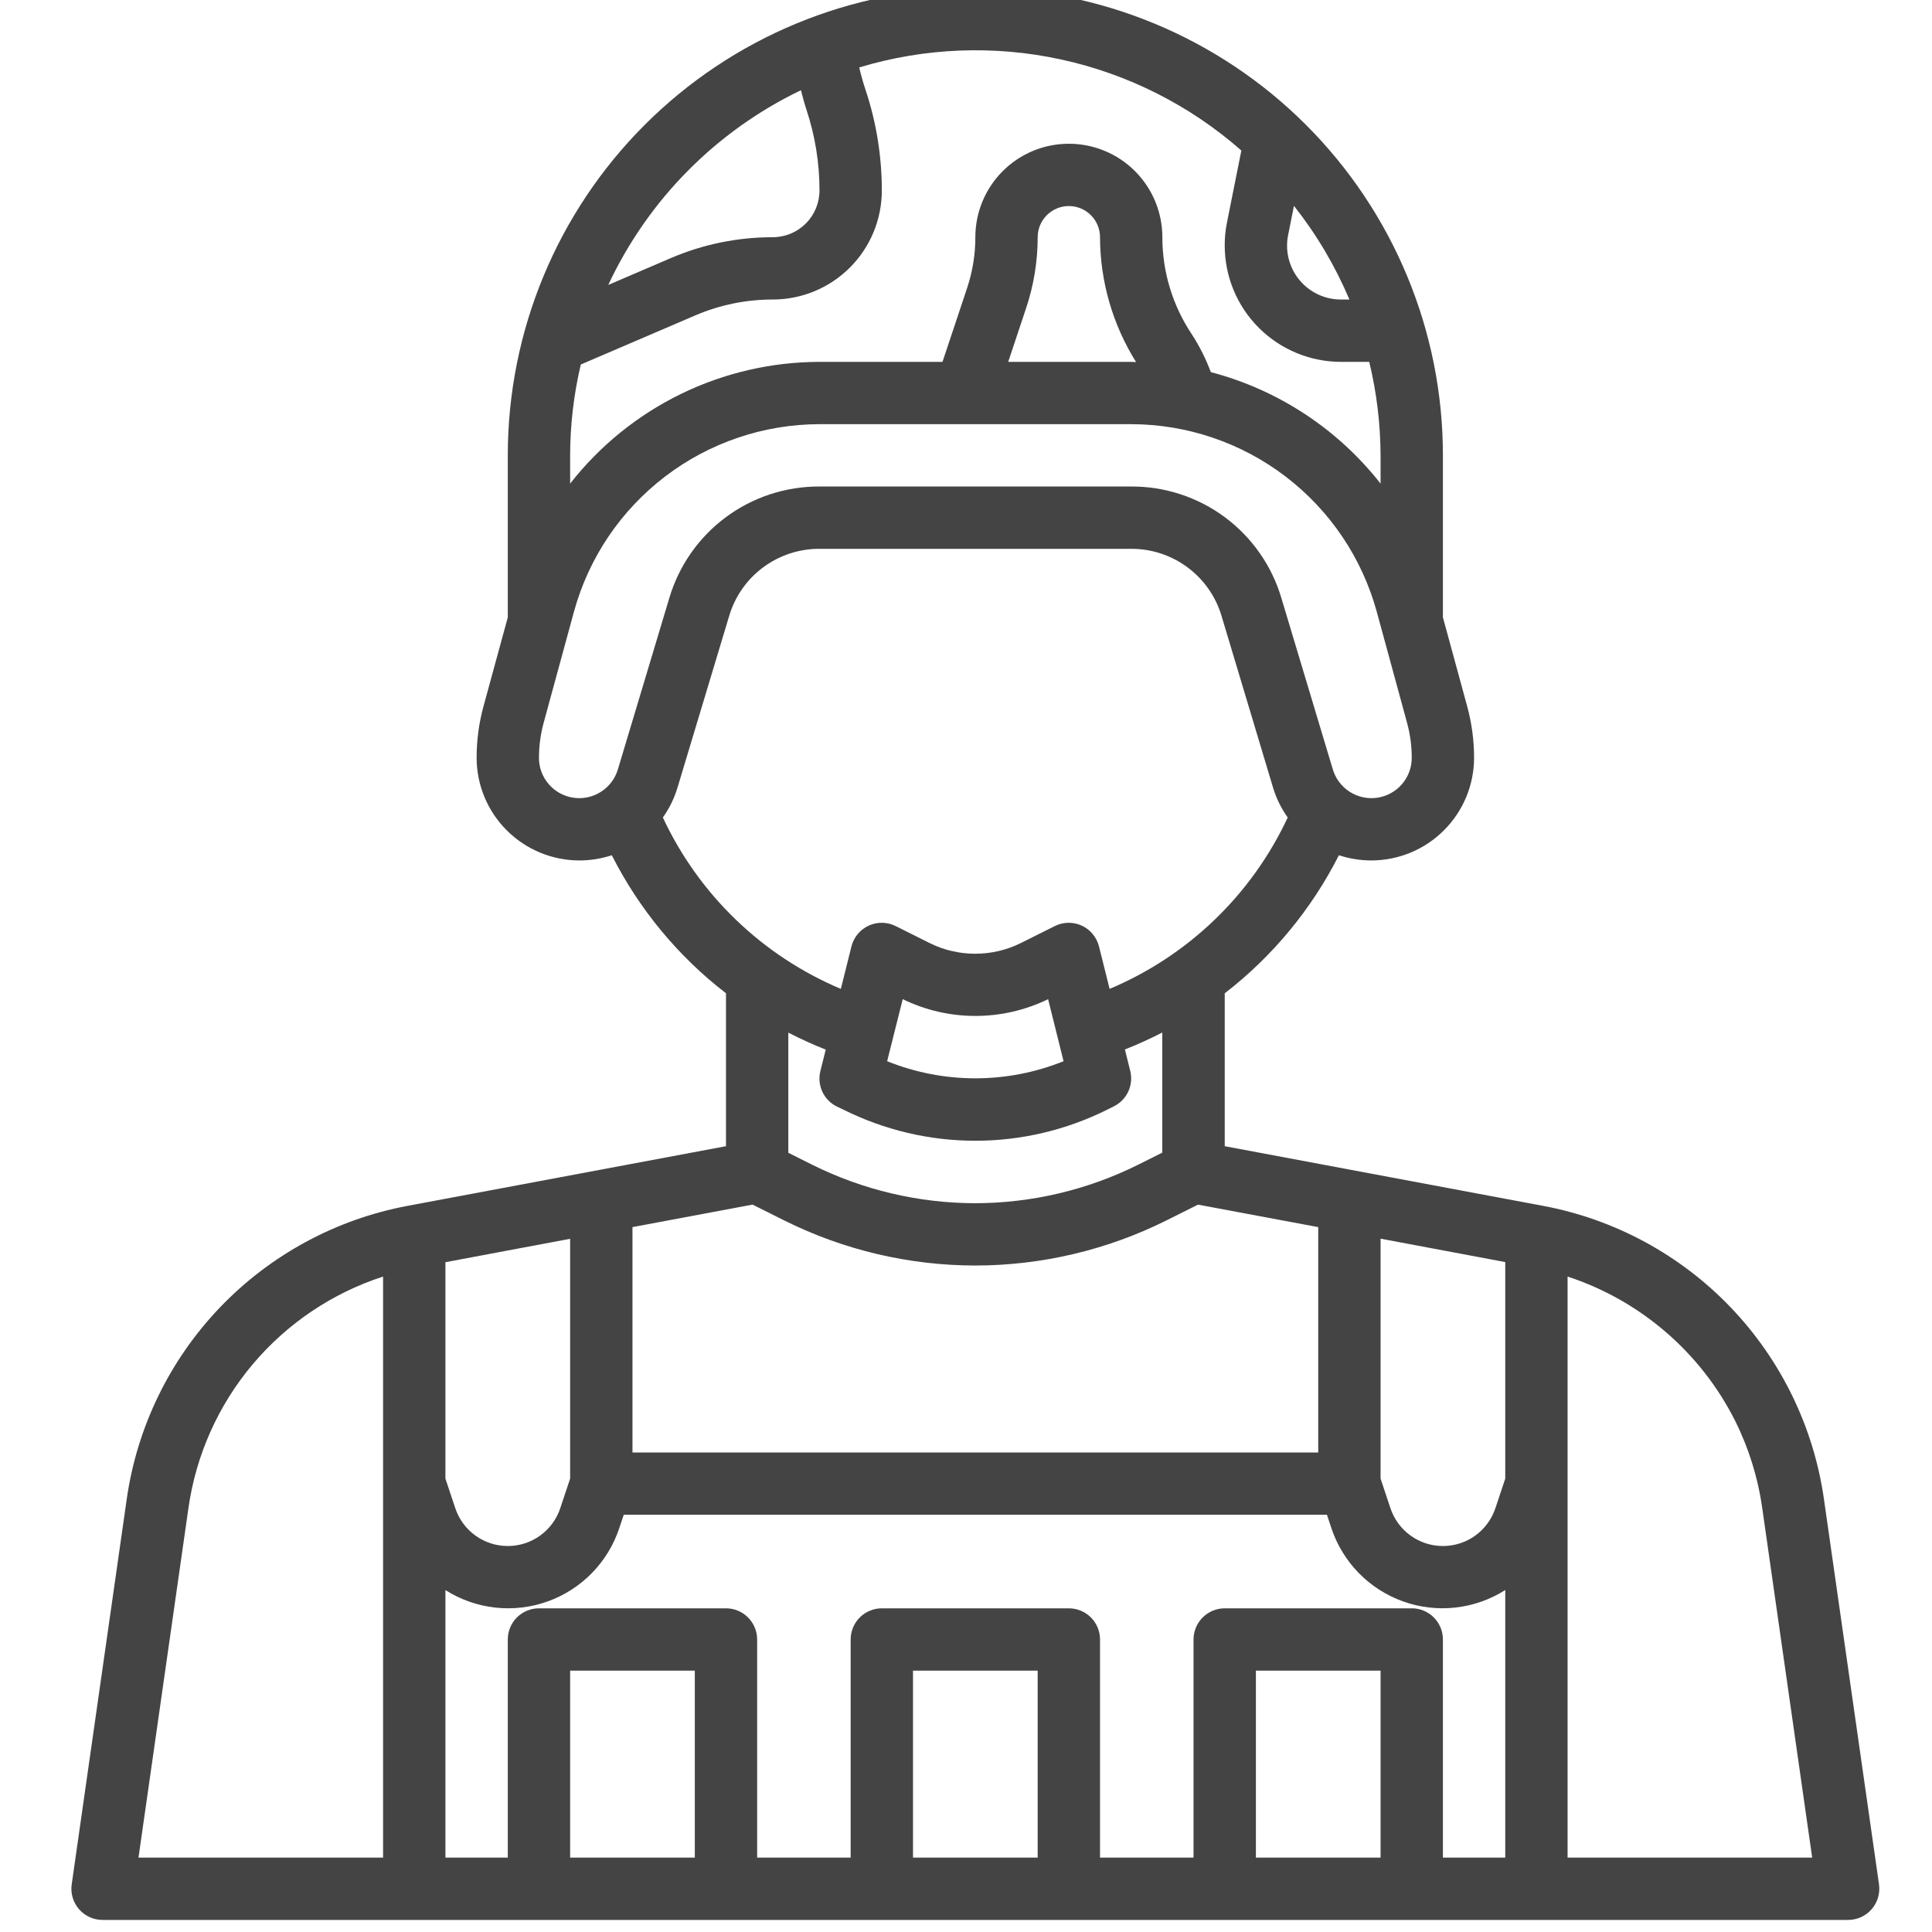 <svg width="60" height="60" viewBox="0 0 60 60" fill="none" xmlns="http://www.w3.org/2000/svg">
<g clip-path="url(#clip0_4_5)">
<path d="M12.657 37.449C10.434 37.866 8.398 38.968 6.833 40.601C5.269 42.234 4.256 44.316 3.936 46.555L2.227 58.52C2.207 58.657 2.217 58.797 2.256 58.93C2.295 59.063 2.362 59.186 2.453 59.291C2.544 59.396 2.657 59.48 2.783 59.538C2.909 59.595 3.046 59.625 3.185 59.625H57.395C57.534 59.625 57.671 59.595 57.797 59.538C57.924 59.48 58.036 59.396 58.127 59.291C58.218 59.186 58.285 59.063 58.324 58.93C58.363 58.797 58.373 58.657 58.354 58.52L56.644 46.555C56.324 44.316 55.311 42.234 53.747 40.601C52.183 38.968 50.146 37.866 47.923 37.449L38.035 35.596V30.848C39.521 29.701 40.732 28.235 41.581 26.56C41.907 26.667 42.248 26.722 42.591 26.722C43.436 26.72 44.246 26.384 44.843 25.786C45.441 25.189 45.777 24.38 45.779 23.535C45.779 22.995 45.707 22.457 45.565 21.936L44.811 19.173V14.141C44.811 10.291 43.281 6.599 40.558 3.877C37.835 1.154 34.141 -0.375 30.29 -0.375C26.439 -0.375 22.746 1.154 20.023 3.877C17.299 6.599 15.77 10.291 15.77 14.141V19.173L15.015 21.937C14.873 22.458 14.801 22.995 14.802 23.535C14.803 24.38 15.14 25.189 15.737 25.786C16.335 26.384 17.144 26.72 17.989 26.722C18.333 26.722 18.674 26.667 19 26.56C19.848 28.235 21.059 29.7 22.546 30.847V35.596L12.657 37.449ZM24.356 37.902C26.199 38.821 28.23 39.3 30.29 39.302C32.349 39.3 34.379 38.821 36.221 37.903L37.205 37.411L40.939 38.109V45.109H19.642V38.109L23.372 37.41L24.356 37.902ZM42.875 57.69H39.003V51.883H42.875V57.69ZM44.528 50.231C44.438 50.141 44.331 50.07 44.214 50.021C44.096 49.972 43.97 49.947 43.843 49.948H38.035C37.778 49.948 37.532 50.05 37.35 50.231C37.169 50.413 37.066 50.659 37.066 50.915V57.69H34.162V50.915C34.162 50.659 34.06 50.413 33.879 50.231C33.697 50.05 33.451 49.948 33.194 49.948H27.386C27.129 49.948 26.883 50.05 26.701 50.231C26.52 50.413 26.418 50.659 26.418 50.915V57.69H23.514V50.915C23.514 50.659 23.412 50.413 23.23 50.231C23.049 50.05 22.803 49.948 22.546 49.948H16.738C16.481 49.948 16.235 50.05 16.053 50.231C15.871 50.413 15.77 50.659 15.77 50.915V57.69H13.833V49.382C14.301 49.678 14.83 49.864 15.38 49.925C15.93 49.986 16.487 49.921 17.008 49.734C17.529 49.547 18.001 49.244 18.387 48.848C18.773 48.451 19.064 47.972 19.236 47.446L19.372 47.041H41.209L41.343 47.445C41.516 47.971 41.807 48.45 42.193 48.847C42.579 49.243 43.051 49.546 43.572 49.733C44.093 49.92 44.65 49.985 45.2 49.924C45.75 49.863 46.279 49.677 46.747 49.38V57.69H44.811V50.915C44.811 50.659 44.71 50.413 44.528 50.231ZM32.226 57.69H28.354V51.883H32.226V57.69ZM21.578 57.69H17.706V51.883H21.578V57.69ZM17.706 45.919L17.4 46.838C17.286 47.18 17.067 47.478 16.774 47.689C16.482 47.9 16.13 48.013 15.77 48.013C15.409 48.013 15.057 47.9 14.765 47.689C14.472 47.478 14.253 47.18 14.139 46.838L13.833 45.92V39.199L17.706 38.472V45.919ZM46.747 45.919L46.441 46.838C46.327 47.18 46.108 47.478 45.816 47.689C45.523 47.9 45.172 48.013 44.811 48.013C44.45 48.013 44.099 47.9 43.806 47.689C43.514 47.478 43.295 47.18 43.181 46.838L42.875 45.92V38.468L46.747 39.195V45.919ZM5.853 46.829C6.087 45.186 6.778 43.641 7.846 42.371C8.915 41.102 10.318 40.157 11.897 39.645V57.69H4.301L5.853 46.829ZM53.879 44.111C54.306 44.965 54.592 45.883 54.727 46.829L56.279 57.69H48.683V39.645C49.8 40.011 50.834 40.595 51.725 41.361C52.617 42.127 53.349 43.062 53.879 44.111ZM40.004 7.3L40.185 6.393C40.887 7.281 41.466 8.26 41.907 9.302H41.647C41.203 9.303 40.777 9.127 40.462 8.813C40.148 8.499 39.971 8.073 39.971 7.629C39.971 7.519 39.981 7.408 40.004 7.3ZM38.551 4.676L38.103 6.919C38.056 7.153 38.033 7.391 38.035 7.629C38.036 8.586 38.416 9.503 39.093 10.18C39.77 10.856 40.687 11.237 41.644 11.238H42.523C42.753 12.189 42.871 13.163 42.875 14.141V15.019C41.543 13.321 39.692 12.105 37.604 11.557C37.449 11.143 37.25 10.747 37.009 10.376C36.415 9.485 36.098 8.438 36.098 7.367C36.098 6.597 35.792 5.859 35.248 5.314C34.703 4.77 33.965 4.464 33.194 4.464C32.424 4.464 31.685 4.77 31.141 5.314C30.596 5.859 30.29 6.597 30.29 7.367C30.291 7.904 30.204 8.437 30.034 8.946L29.27 11.238H25.45C23.957 11.241 22.484 11.582 21.142 12.237C19.801 12.892 18.626 13.843 17.706 15.019V14.141C17.708 13.191 17.819 12.245 18.037 11.32L21.593 9.795C22.353 9.469 23.171 9.301 23.998 9.302C24.896 9.302 25.758 8.946 26.394 8.31C27.029 7.675 27.386 6.814 27.386 5.915C27.386 4.851 27.215 3.793 26.878 2.783C26.802 2.556 26.738 2.326 26.684 2.094C28.719 1.48 30.877 1.395 32.953 1.847C35.03 2.299 36.958 3.272 38.553 4.676H38.551ZM35.281 11.245C35.23 11.245 35.184 11.238 35.129 11.238H31.311L31.87 9.559C32.106 8.852 32.226 8.112 32.226 7.367C32.226 7.11 32.328 6.864 32.51 6.683C32.691 6.501 32.938 6.399 33.194 6.399C33.451 6.399 33.697 6.501 33.879 6.683C34.06 6.864 34.162 7.11 34.162 7.367C34.166 8.739 34.554 10.082 35.282 11.245H35.281ZM24.874 2.802C24.927 3 24.976 3.2 25.041 3.394C25.312 4.207 25.451 5.058 25.45 5.915C25.45 6.3 25.297 6.67 25.025 6.942C24.752 7.214 24.383 7.367 23.998 7.367C22.909 7.366 21.832 7.587 20.831 8.016L18.89 8.849C20.127 6.203 22.241 4.066 24.874 2.802ZM16.738 23.535C16.738 23.167 16.787 22.801 16.884 22.446L17.825 18.996C18.283 17.325 19.277 15.851 20.655 14.799C22.032 13.747 23.717 13.176 25.45 13.173H35.13C36.864 13.176 38.548 13.747 39.925 14.799C41.303 15.851 42.297 17.325 42.756 18.996L43.697 22.446C43.794 22.801 43.843 23.167 43.843 23.535C43.843 23.836 43.735 24.126 43.539 24.354C43.342 24.581 43.07 24.731 42.773 24.774C42.475 24.818 42.172 24.753 41.918 24.591C41.665 24.43 41.478 24.182 41.392 23.894L39.796 18.579C39.5 17.573 38.884 16.691 38.043 16.065C37.201 15.44 36.179 15.104 35.13 15.109H25.45C24.401 15.104 23.379 15.44 22.538 16.065C21.696 16.691 21.081 17.573 20.784 18.579L19.189 23.894C19.103 24.182 18.916 24.43 18.662 24.591C18.409 24.753 18.105 24.818 17.808 24.774C17.51 24.731 17.238 24.581 17.042 24.354C16.845 24.126 16.737 23.836 16.738 23.535ZM20.586 25.388C20.789 25.103 20.944 24.786 21.043 24.451L22.643 19.136C22.821 18.53 23.191 17.999 23.697 17.622C24.203 17.245 24.819 17.042 25.45 17.044H35.13C35.762 17.042 36.377 17.245 36.883 17.622C37.389 17.999 37.76 18.53 37.938 19.136L39.533 24.451C39.633 24.786 39.788 25.103 39.991 25.388C38.872 27.787 36.9 29.684 34.46 30.711L34.13 29.391C34.094 29.25 34.028 29.119 33.935 29.008C33.843 28.896 33.727 28.807 33.595 28.746C33.463 28.686 33.32 28.656 33.175 28.658C33.03 28.66 32.887 28.695 32.758 28.76L31.687 29.295C31.251 29.509 30.772 29.619 30.286 29.619C29.801 29.619 29.322 29.509 28.886 29.295L27.815 28.76C27.685 28.695 27.543 28.66 27.398 28.658C27.253 28.656 27.109 28.686 26.978 28.746C26.846 28.807 26.73 28.896 26.637 29.008C26.545 29.119 26.478 29.25 26.443 29.391L26.113 30.711C23.674 29.683 21.704 27.786 20.586 25.388ZM33.03 32.957C31.272 33.665 29.308 33.665 27.551 32.957L28.035 31.03C28.738 31.373 29.51 31.551 30.292 31.551C31.074 31.551 31.846 31.373 32.55 31.03L33.03 32.957ZM25.644 32.597L25.478 33.261C25.424 33.475 25.445 33.7 25.537 33.901C25.629 34.101 25.787 34.264 25.984 34.362L26.189 34.459C27.462 35.095 28.866 35.427 30.29 35.427C31.713 35.427 33.117 35.095 34.391 34.459L34.596 34.356C34.793 34.258 34.95 34.095 35.041 33.895C35.133 33.695 35.154 33.469 35.1 33.256L34.935 32.592C35.331 32.436 35.718 32.26 36.096 32.065V35.796L35.357 36.166C33.783 36.952 32.049 37.363 30.29 37.367C28.532 37.365 26.798 36.956 25.224 36.172L24.482 35.801V32.069C24.86 32.263 25.246 32.44 25.644 32.597Z" fill="#444444"/>
</g>
<defs>
<clipPath id="clip0_4_5">
<rect width="60" height="60" fill="white"/>
</clipPath>
</defs>
</svg>
